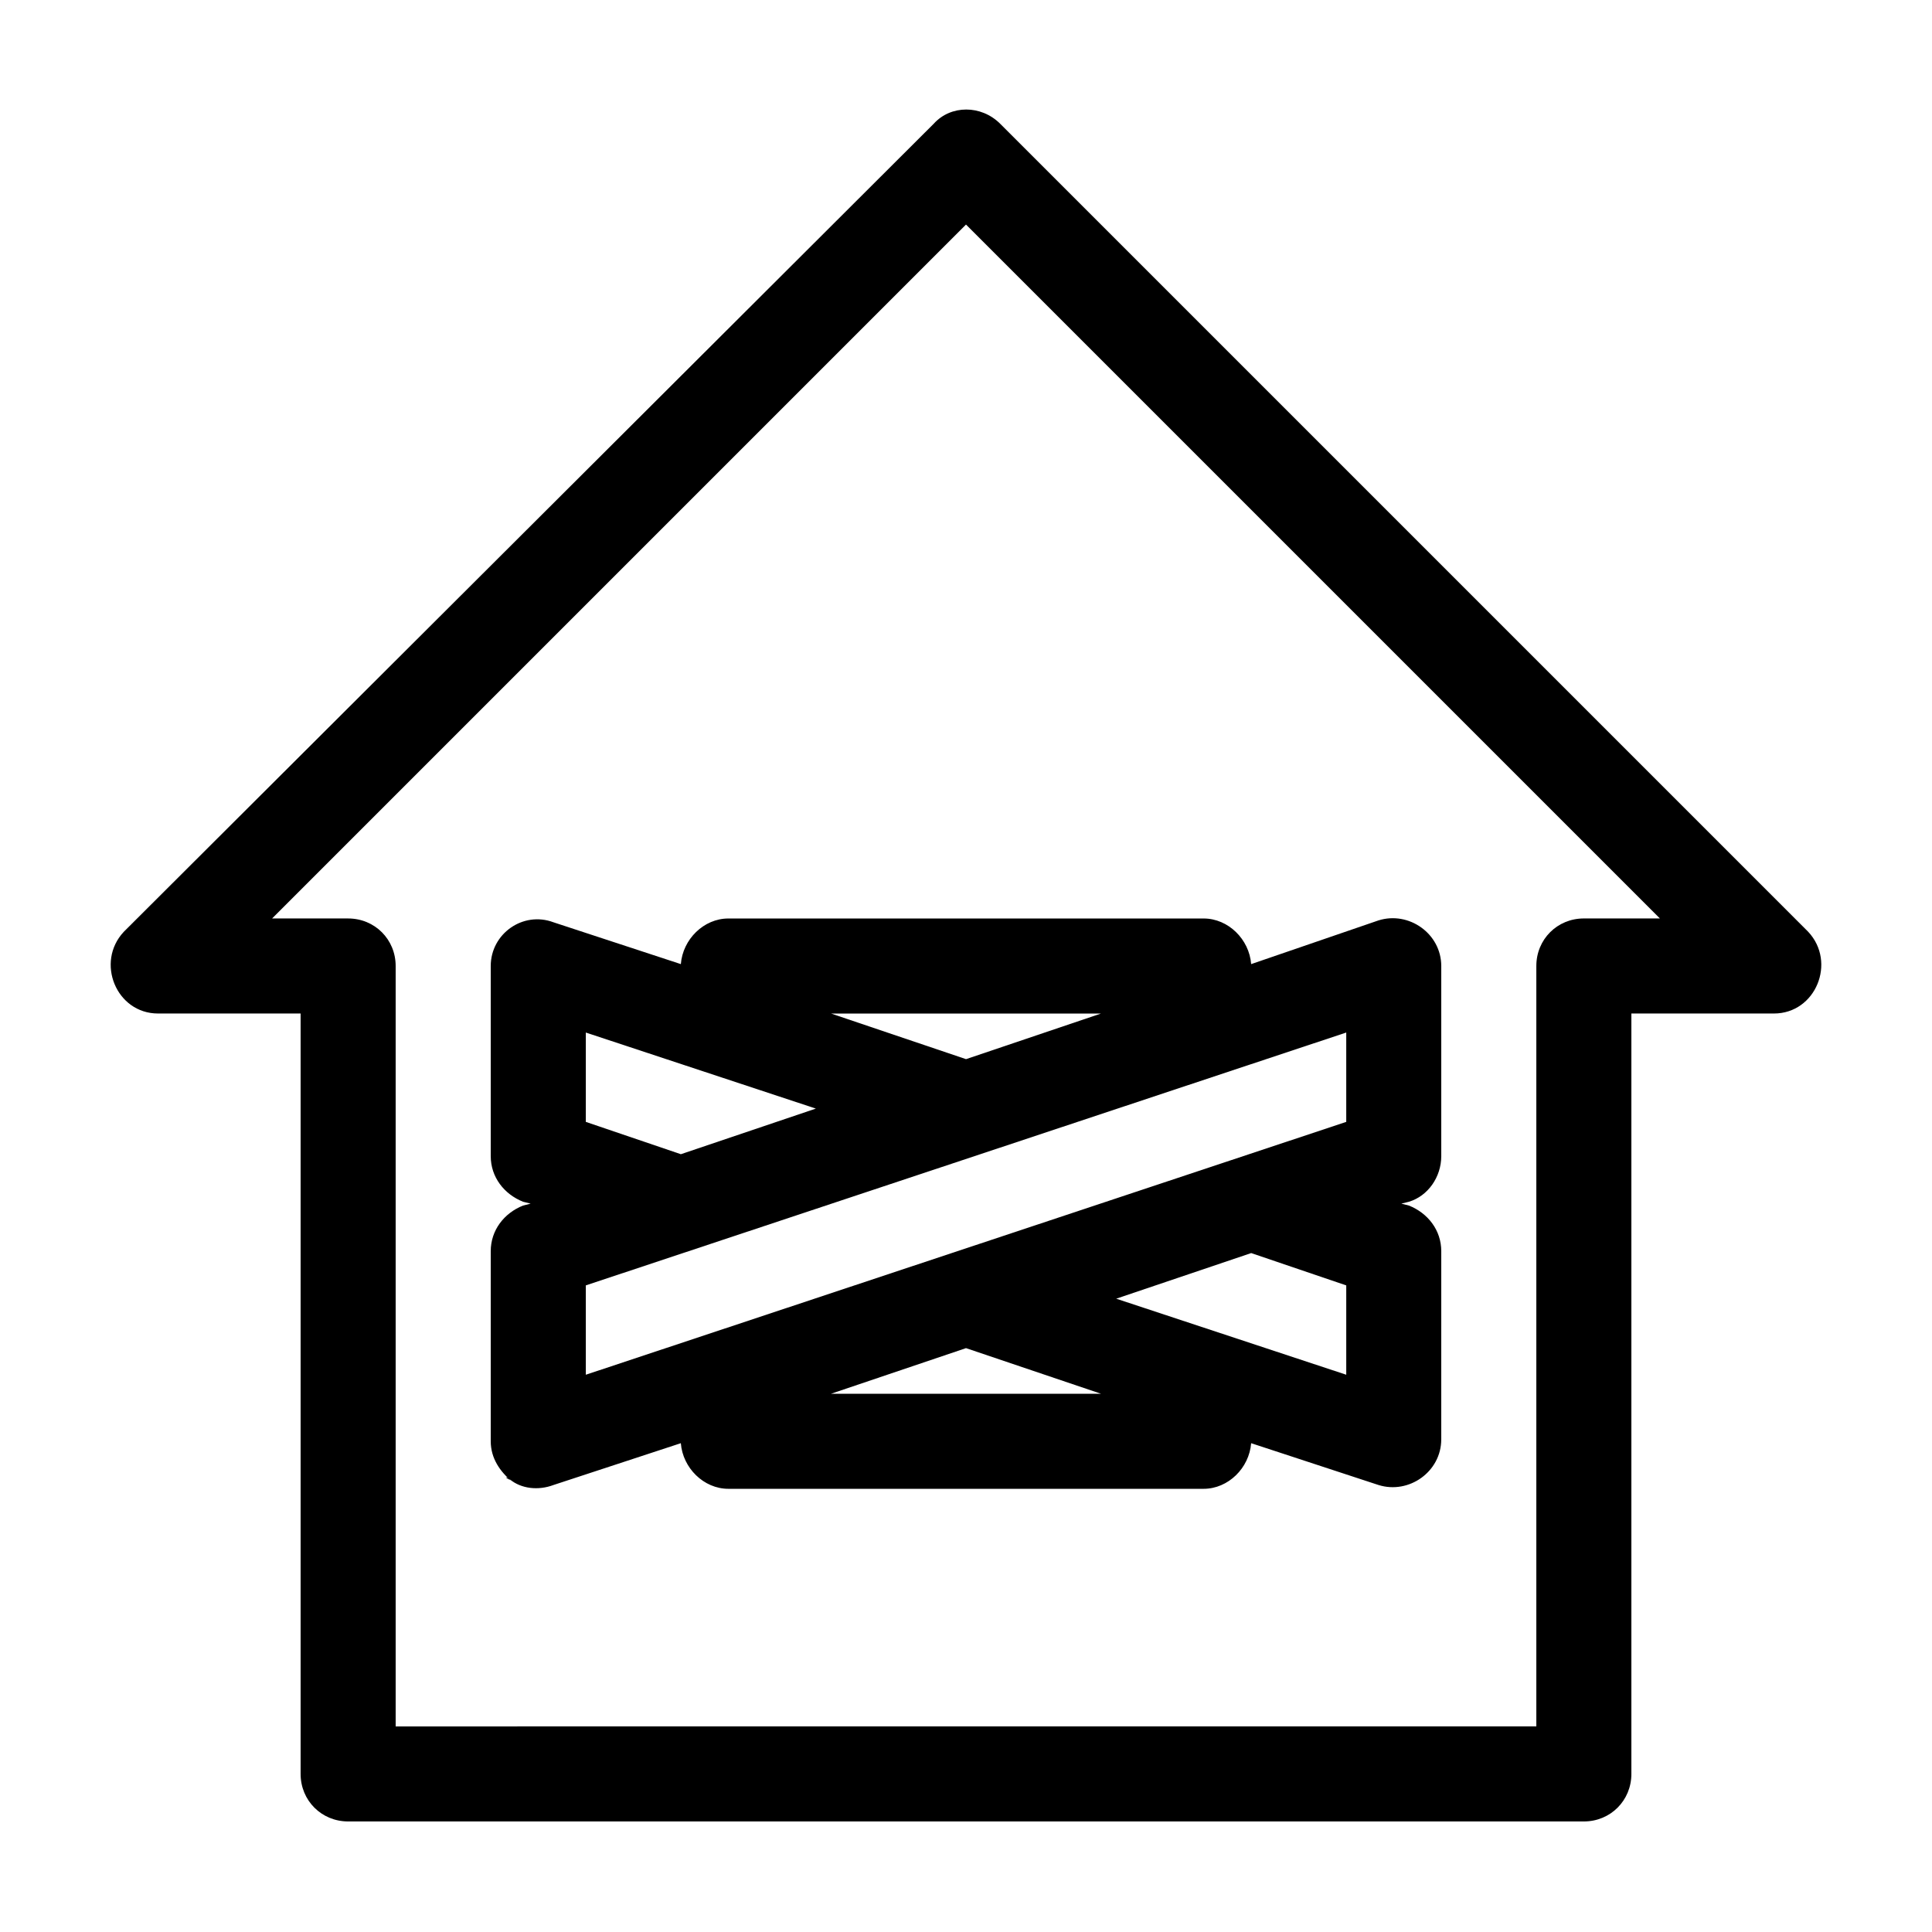 <?xml version="1.0" encoding="UTF-8"?>
<!-- Uploaded to: ICON Repo, www.svgrepo.com, Generator: ICON Repo Mixer Tools -->
<svg fill="#000000" width="800px" height="800px" version="1.1" viewBox="144 144 512 512" xmlns="http://www.w3.org/2000/svg">
 <g>
  <path d="m185.88 412.59h37.785v201.52c0 7.055 5.543 12.594 12.594 12.594h327.48c7.055 0 12.594-5.543 12.594-12.594v-201.52h37.785c11.082 0 16.625-13.602 9.07-21.664l-214.12-214.12c-5.039-5.039-13.098-5.039-17.633 0l-214.62 214.12c-7.559 8.062-2.016 21.664 9.066 21.664zm214.12-209.08 183.89 183.89h-20.152c-7.055 0-12.594 5.543-12.594 12.594v201.52l-302.29 0.004v-201.52c0-7.055-5.543-12.594-12.594-12.594h-20.152z"/>
  <path d="m279.09 536.03c3.023 2.519 7.559 3.023 11.586 1.512l33.754-11.082c0.504 6.551 6.047 12.09 12.594 12.09h125.95c6.551 0 12.09-5.543 12.594-12.09l33.754 11.082c8.062 2.519 16.625-3.527 16.625-12.09l0.004-49.879c0-5.543-3.527-10.078-8.566-12.09l-2.016-0.504 2.016-0.504c5.039-1.512 8.566-6.551 8.566-12.09v-50.383c0-8.566-8.566-14.609-16.625-12.09l-33.754 11.586c-0.504-6.551-6.047-12.09-12.594-12.09h-125.95c-6.551 0-12.09 5.543-12.594 12.09l-33.754-11.082c-8.066-3.027-16.629 3.019-16.629 11.586v50.383c0 5.543 3.527 10.078 8.566 12.09l2.016 0.504-2.016 0.504c-5.039 2.012-8.566 6.547-8.566 12.09v50.383c0 4.535 2.519 8.062 5.543 10.578-0.504-0.504-1.008-0.504-1.512-1.008 0.504 0 1.008 0.504 1.008 0.504 2.516 1.512-3.023-2.016 0 0zm85.141-22.672 35.77-12.09 35.77 12.09zm136.54-5.039-60.961-20.152 35.77-12.09 25.191 8.566zm-64.992-95.723-35.77 12.09-35.77-12.09zm-136.53 5.039 60.961 20.152-35.773 12.09-25.191-8.566zm0 67.004 201.52-67.008v23.68l-201.52 67.008z"/>
 </g>
</svg>